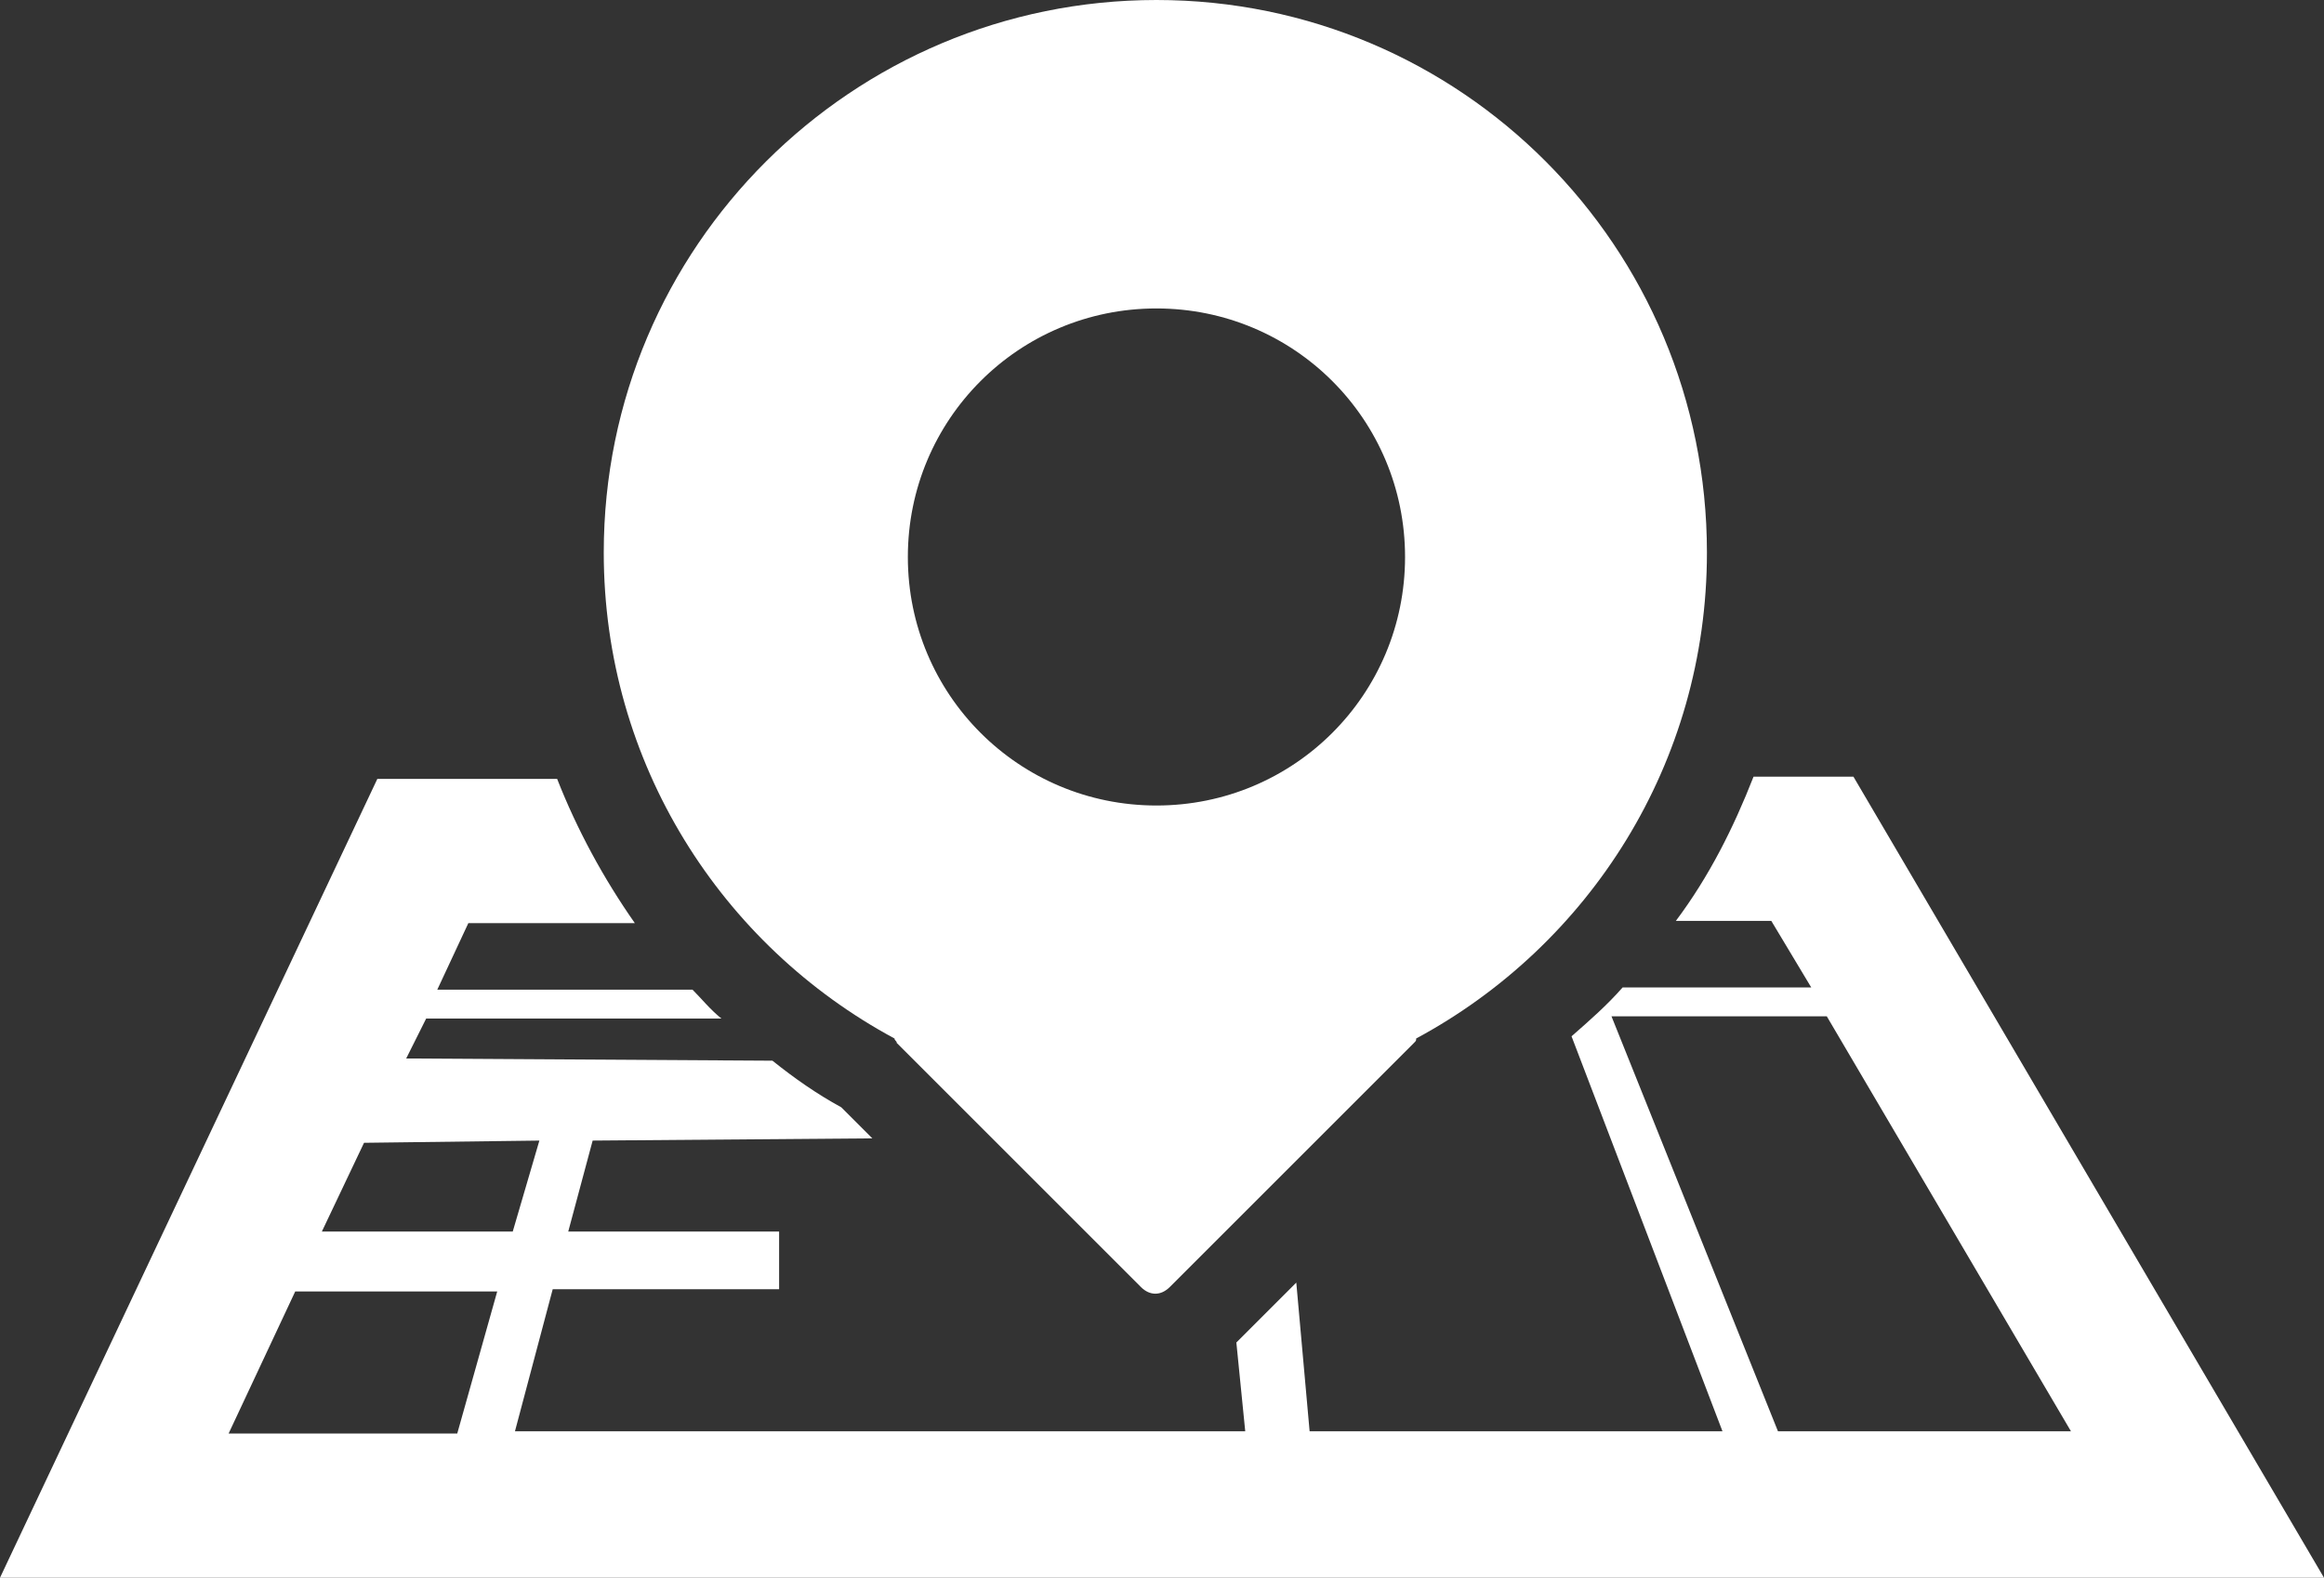 <svg version="1.1" id="Warstwa_1" xmlns="http://www.w3.org/2000/svg" xmlns:xlink="http://www.w3.org/1999/xlink" x="0px" y="0px"
	 viewBox="0 0 104.7 71.1" style="enable-background:new 0 0 104.7 71.1;" xml:space="preserve">
<rect x="0" y="0" width="104.7" height="71.1" fill="#333333" stroke="none"/>
<style type="text/css">
	.st0{fill:#FFFFFF;}
</style>
<g>
	<path class="st0" d="M52.1,0C38.4,0,27.2,11.1,27.2,24.9c0,9.5,5.3,17.7,13.1,21.9c0,0.1,0.1,0.1,0.1,0.2l11,11
		c0.4,0.4,0.9,0.4,1.3,0l11-11c0.1-0.1,0.1-0.1,0.1-0.2c7.8-4.2,13.1-12.4,13.1-21.9C76.9,11.1,65.8,0,52.1,0z M52.1,36.3
		c-6.2,0-11.2-5-11.2-11.2s5-11.2,11.2-11.2s11.2,5,11.2,11.2S58.3,36.3,52.1,36.3z"/>
	<path class="st0" d="M83.5,35H79c-0.9,2.3-2,4.5-3.5,6.5h4.3l1.8,3h-8.5c-0.7,0.8-1.5,1.5-2.3,2.2l6.8,17.8H59l-0.6-6.7l-2.7,2.7
		l0.4,4H23.2l1.7-6.4h10.2v-2.6h-9.5l1.1-4.1l12.6-0.1l-1.4-1.4c-1.1-0.6-2.1-1.3-3.1-2.1l-16.5-0.1l0.9-1.8h13.3
		c-0.5-0.4-0.9-0.9-1.3-1.3H19.7l1.4-3h7.5c-1.4-2-2.6-4.2-3.5-6.5H17L0,71.1h104.7L83.5,35z M20.6,64.6H10.3l3-6.4h9.1L20.6,64.6z
		 M14.5,55.5l1.9-4l7.9-0.1l-1.2,4.1H14.5z M72.6,45.8h9.7l11,18.7H80.1L72.6,45.8z"/>
</g>
</svg>
